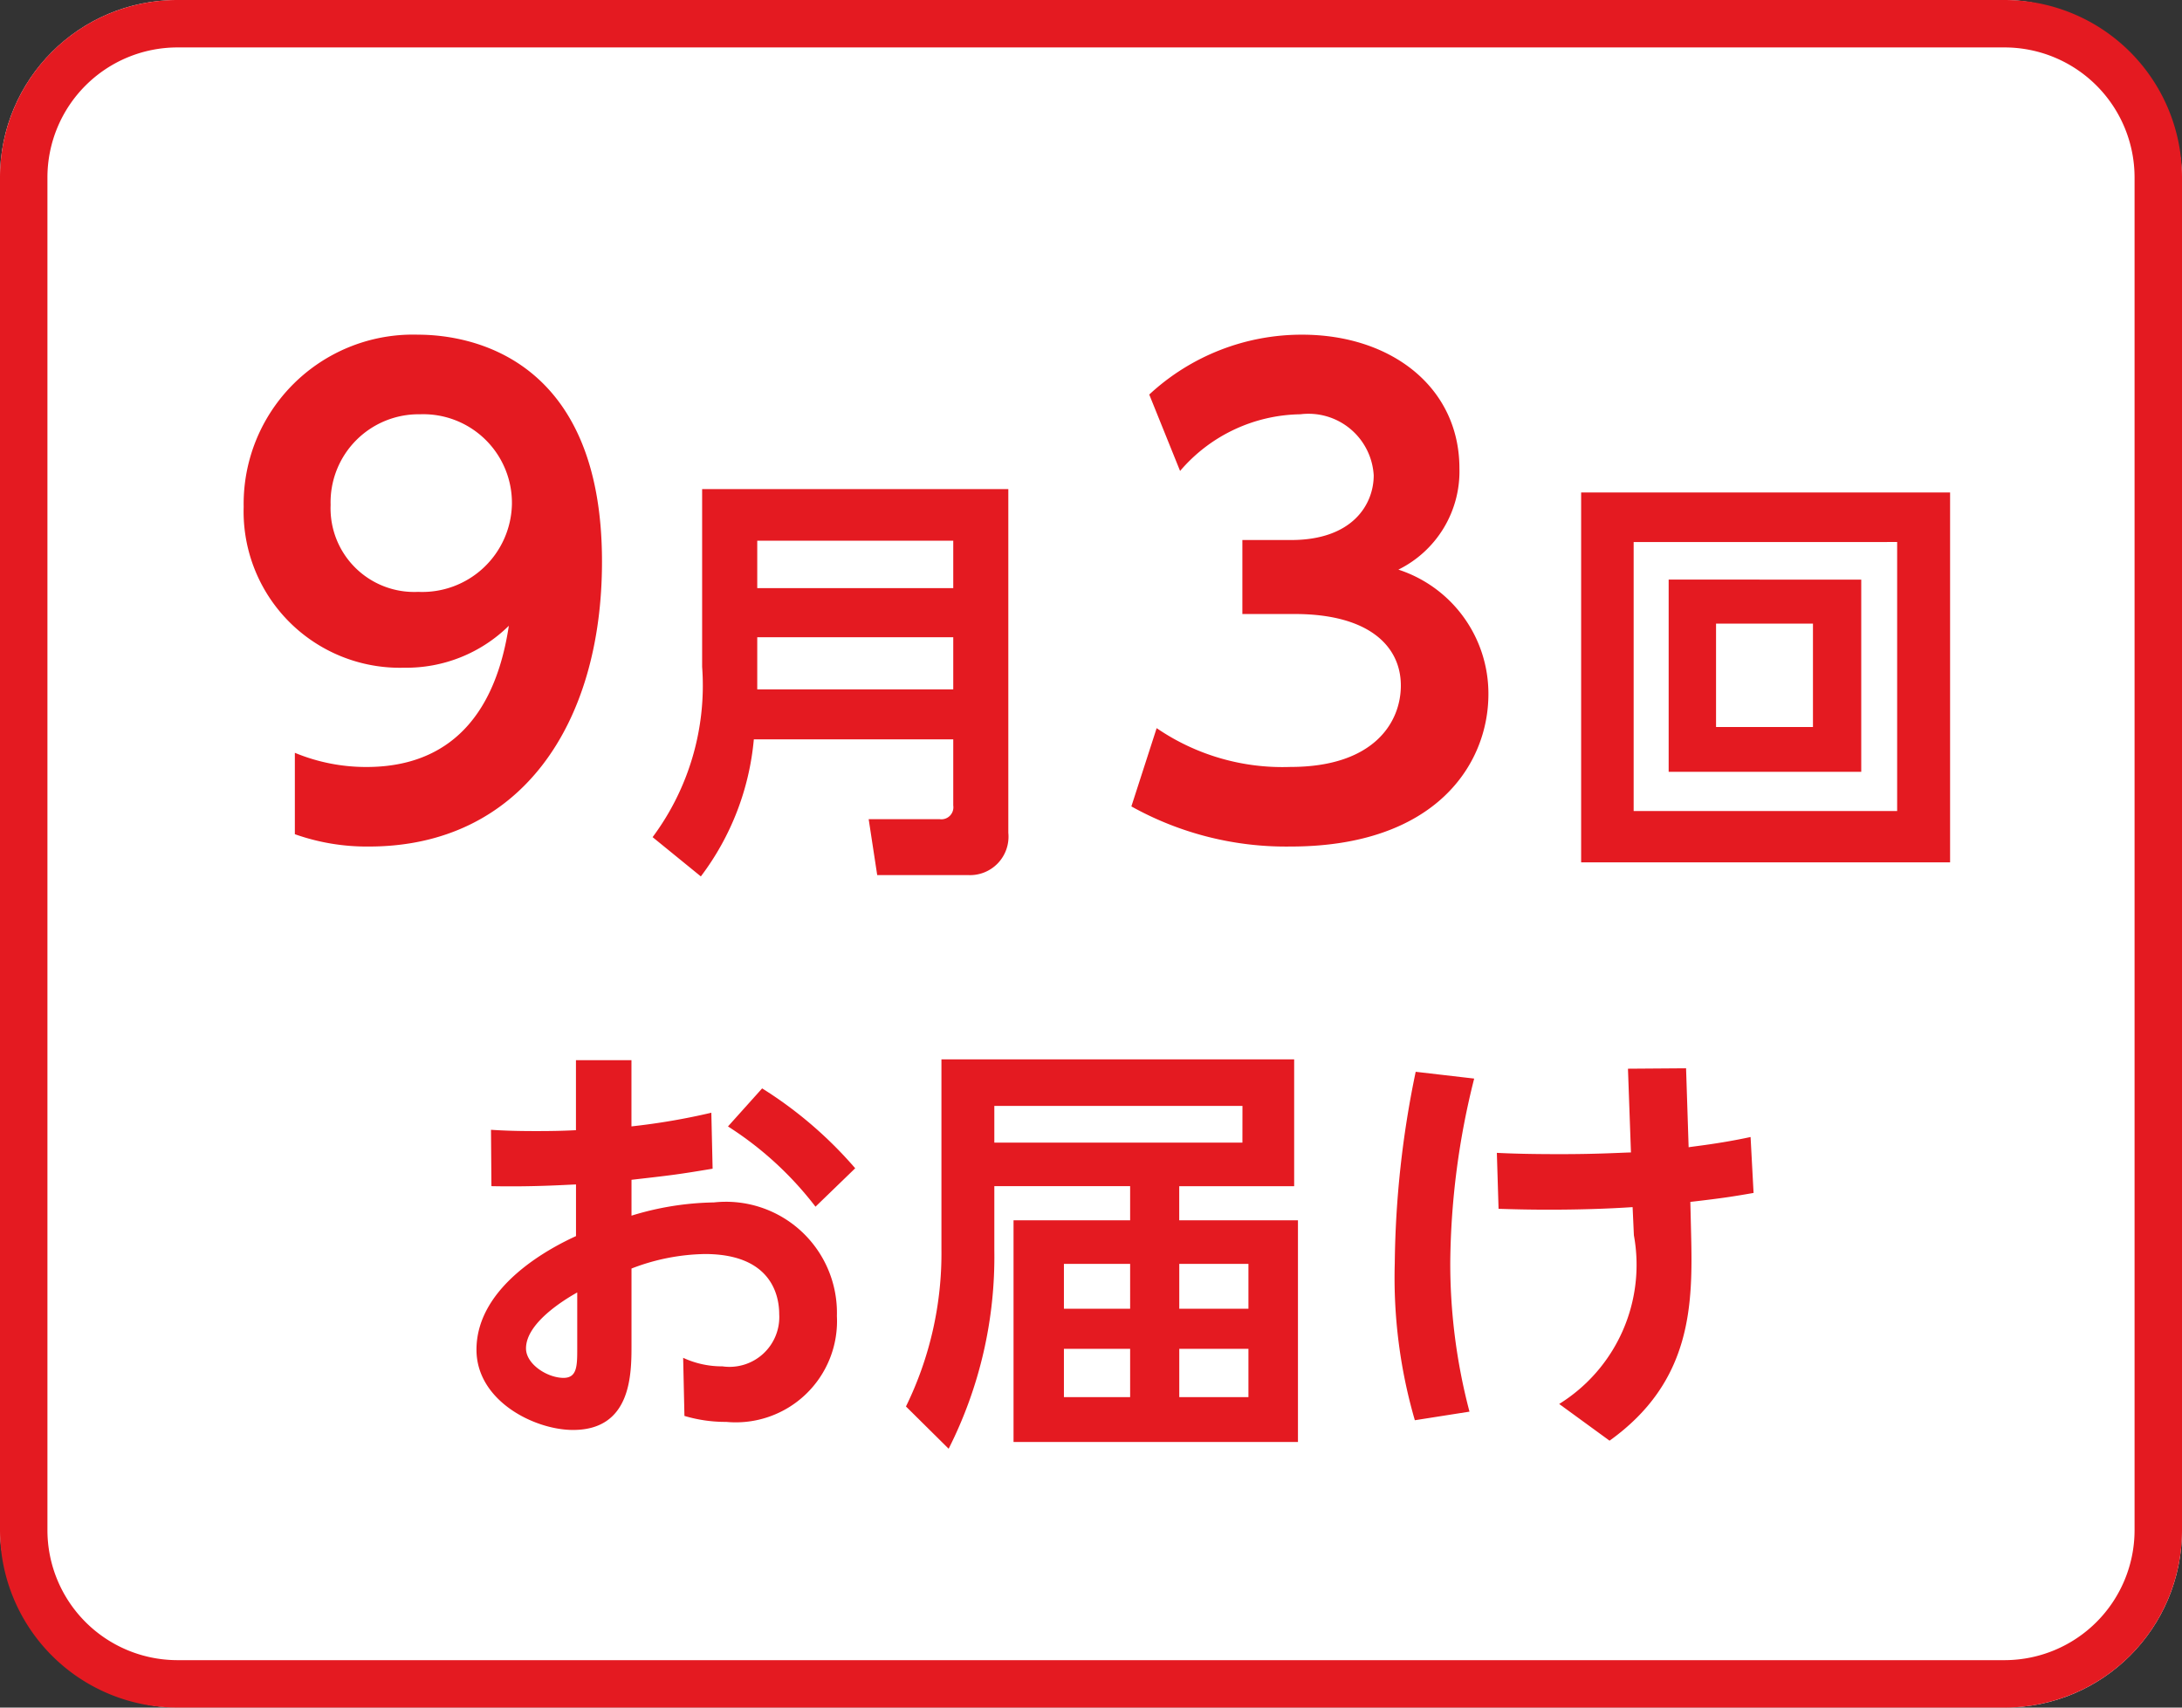 <svg xmlns="http://www.w3.org/2000/svg" viewBox="0 0 46 36"><rect x="0" y="0" width="46" height="36" fill="#333333" stroke="none"/><defs><style>.cls-1{fill:#fff;}.cls-2{fill:#e41a21;}</style></defs><title>icon_svg_ol</title><g id="レイヤー_1" data-name="レイヤー 1"><rect class="cls-1" width="46" height="36" rx="3.738"/><path class="cls-2" d="M42.262,1A2.742,2.742,0,0,1,45,3.738V32.262A2.742,2.742,0,0,1,42.262,35H3.738A2.742,2.742,0,0,1,1,32.262V3.738A2.742,2.742,0,0,1,3.738,1H42.262m0-1H3.738A3.738,3.738,0,0,0,0,3.738V32.262A3.738,3.738,0,0,0,3.738,36H42.262A3.738,3.738,0,0,0,46,32.262V3.738A3.738,3.738,0,0,0,42.262,0Z"/><path class="cls-2" d="M12.142,22.351H13.312v1.396a13.989,13.989,0,0,0,1.684-.288l.027,1.18c-.756.126-.846.135-1.71.234v.756a6.186,6.186,0,0,1,1.737-.279,2.34,2.34,0,0,1,2.593,2.395A2.134,2.134,0,0,1,15.311,29.977a3.031,3.031,0,0,1-.882-.126l-.027-1.225a1.942,1.942,0,0,0,.828.18,1.049,1.049,0,0,0,1.197-1.098c0-.478-.234-1.27-1.566-1.27a4.452,4.452,0,0,0-1.548.306v1.611c0,.612,0,1.792-1.233,1.792-.811,0-2.035-.612-2.035-1.692,0-1.378,1.647-2.188,2.098-2.395V24.971c-.243.009-.909.054-1.783.036L10.351,23.819c.279.018.54.027.963.027.432,0,.648-.01.828-.019Zm.027,4.897c-.288.162-1.08.648-1.08,1.18,0,.333.45.621.792.621.288,0,.288-.261.288-.621ZM16.067,22.946a8.641,8.641,0,0,1,1.962,1.684l-.837.81a7.183,7.183,0,0,0-1.845-1.692Z"/><path class="cls-2" d="M24.86,25.727h2.503v4.673h-5.996V25.727h2.458v-.72h-2.863v1.359a8.967,8.967,0,0,1-.963,4.177l-.9-.891a7.338,7.338,0,0,0,.748-3.313V22.334h7.436v2.674H24.86Zm1.333-2.412H20.962v.774h5.23Zm-2.368,3.331H22.429v.945h1.396Zm0,1.791H22.429v1.018h1.396Zm2.494-1.791h-1.458v.945h1.458Zm0,1.791h-1.458v1.018h1.458Z"/><path class="cls-2" d="M31.078,22.739a16.314,16.314,0,0,0-.504,3.853,12.23,12.23,0,0,0,.405,3.169l-1.152.181a10.766,10.766,0,0,1-.423-3.313,20.673,20.673,0,0,1,.441-4.033Zm4.573,3.268c.036,1.485.027,3.115-1.719,4.366l-1.062-.774a3.453,3.453,0,0,0,1.575-3.556l-.027-.594c-.54.036-1.143.054-1.755.054-.468,0-.765-.009-1.071-.018l-.036-1.18c.369.018.738.027,1.351.027.738,0,1.188-.027,1.476-.036l-.063-1.765,1.225-.009.054,1.665c.09-.018.64-.072,1.306-.216l.063,1.179c-.414.072-.63.108-1.333.189Z"/><path class="cls-2" d="M6.216,15.871a3.924,3.924,0,0,0,1.508.299c1.053,0,2.613-.39,3.003-2.977a3.081,3.081,0,0,1-2.21.884,3.294,3.294,0,0,1-3.38-3.393,3.569,3.569,0,0,1,3.679-3.628c1.053,0,3.875.442,3.875,4.784,0,3.433-1.716,6.007-4.915,6.007a4.536,4.536,0,0,1-1.56-.26Zm2.6-3.393A1.89,1.89,0,0,0,10.792,10.632,1.869,1.869,0,0,0,8.855,8.734,1.856,1.856,0,0,0,6.97,10.645,1.763,1.763,0,0,0,8.816,12.478Z"/><path class="cls-2" d="M21.257,17.558a.811.811,0,0,1-.846.891H18.493L18.313,17.27h1.495a.253.253,0,0,0,.288-.288V15.587H15.892a5.627,5.627,0,0,1-1.117,2.89l-1.017-.828a5.354,5.354,0,0,0,1.044-3.592V10.311h6.455Zm-5.293-6.158v.999H20.096v-.999Zm0,2.035V14.533H20.096V13.435Z"/><path class="cls-2" d="M24.384,15.351a4.696,4.696,0,0,0,2.821.818c1.755,0,2.327-.936,2.327-1.716,0-.832-.676-1.508-2.236-1.508h-1.105V11.385h1.027c1.3,0,1.742-.754,1.742-1.364A1.377,1.377,0,0,0,27.413,8.734a3.394,3.394,0,0,0-2.535,1.195l-.65-1.611a4.722,4.722,0,0,1,3.224-1.262c1.872,0,3.315,1.105,3.315,2.821A2.308,2.308,0,0,1,29.48,12.009a2.749,2.749,0,0,1,1.898,2.627c0,1.469-1.105,3.211-4.173,3.211a6.694,6.694,0,0,1-3.354-.846Z"/><path class="cls-2" d="M41.111,10.383v7.797H33.333V10.383Zm-6.671,1.045V17.099h5.555V11.427Zm4.798.792v4.052H35.178V12.219Zm-3.061.928v2.179h2.043V13.147Z"/></g></svg>